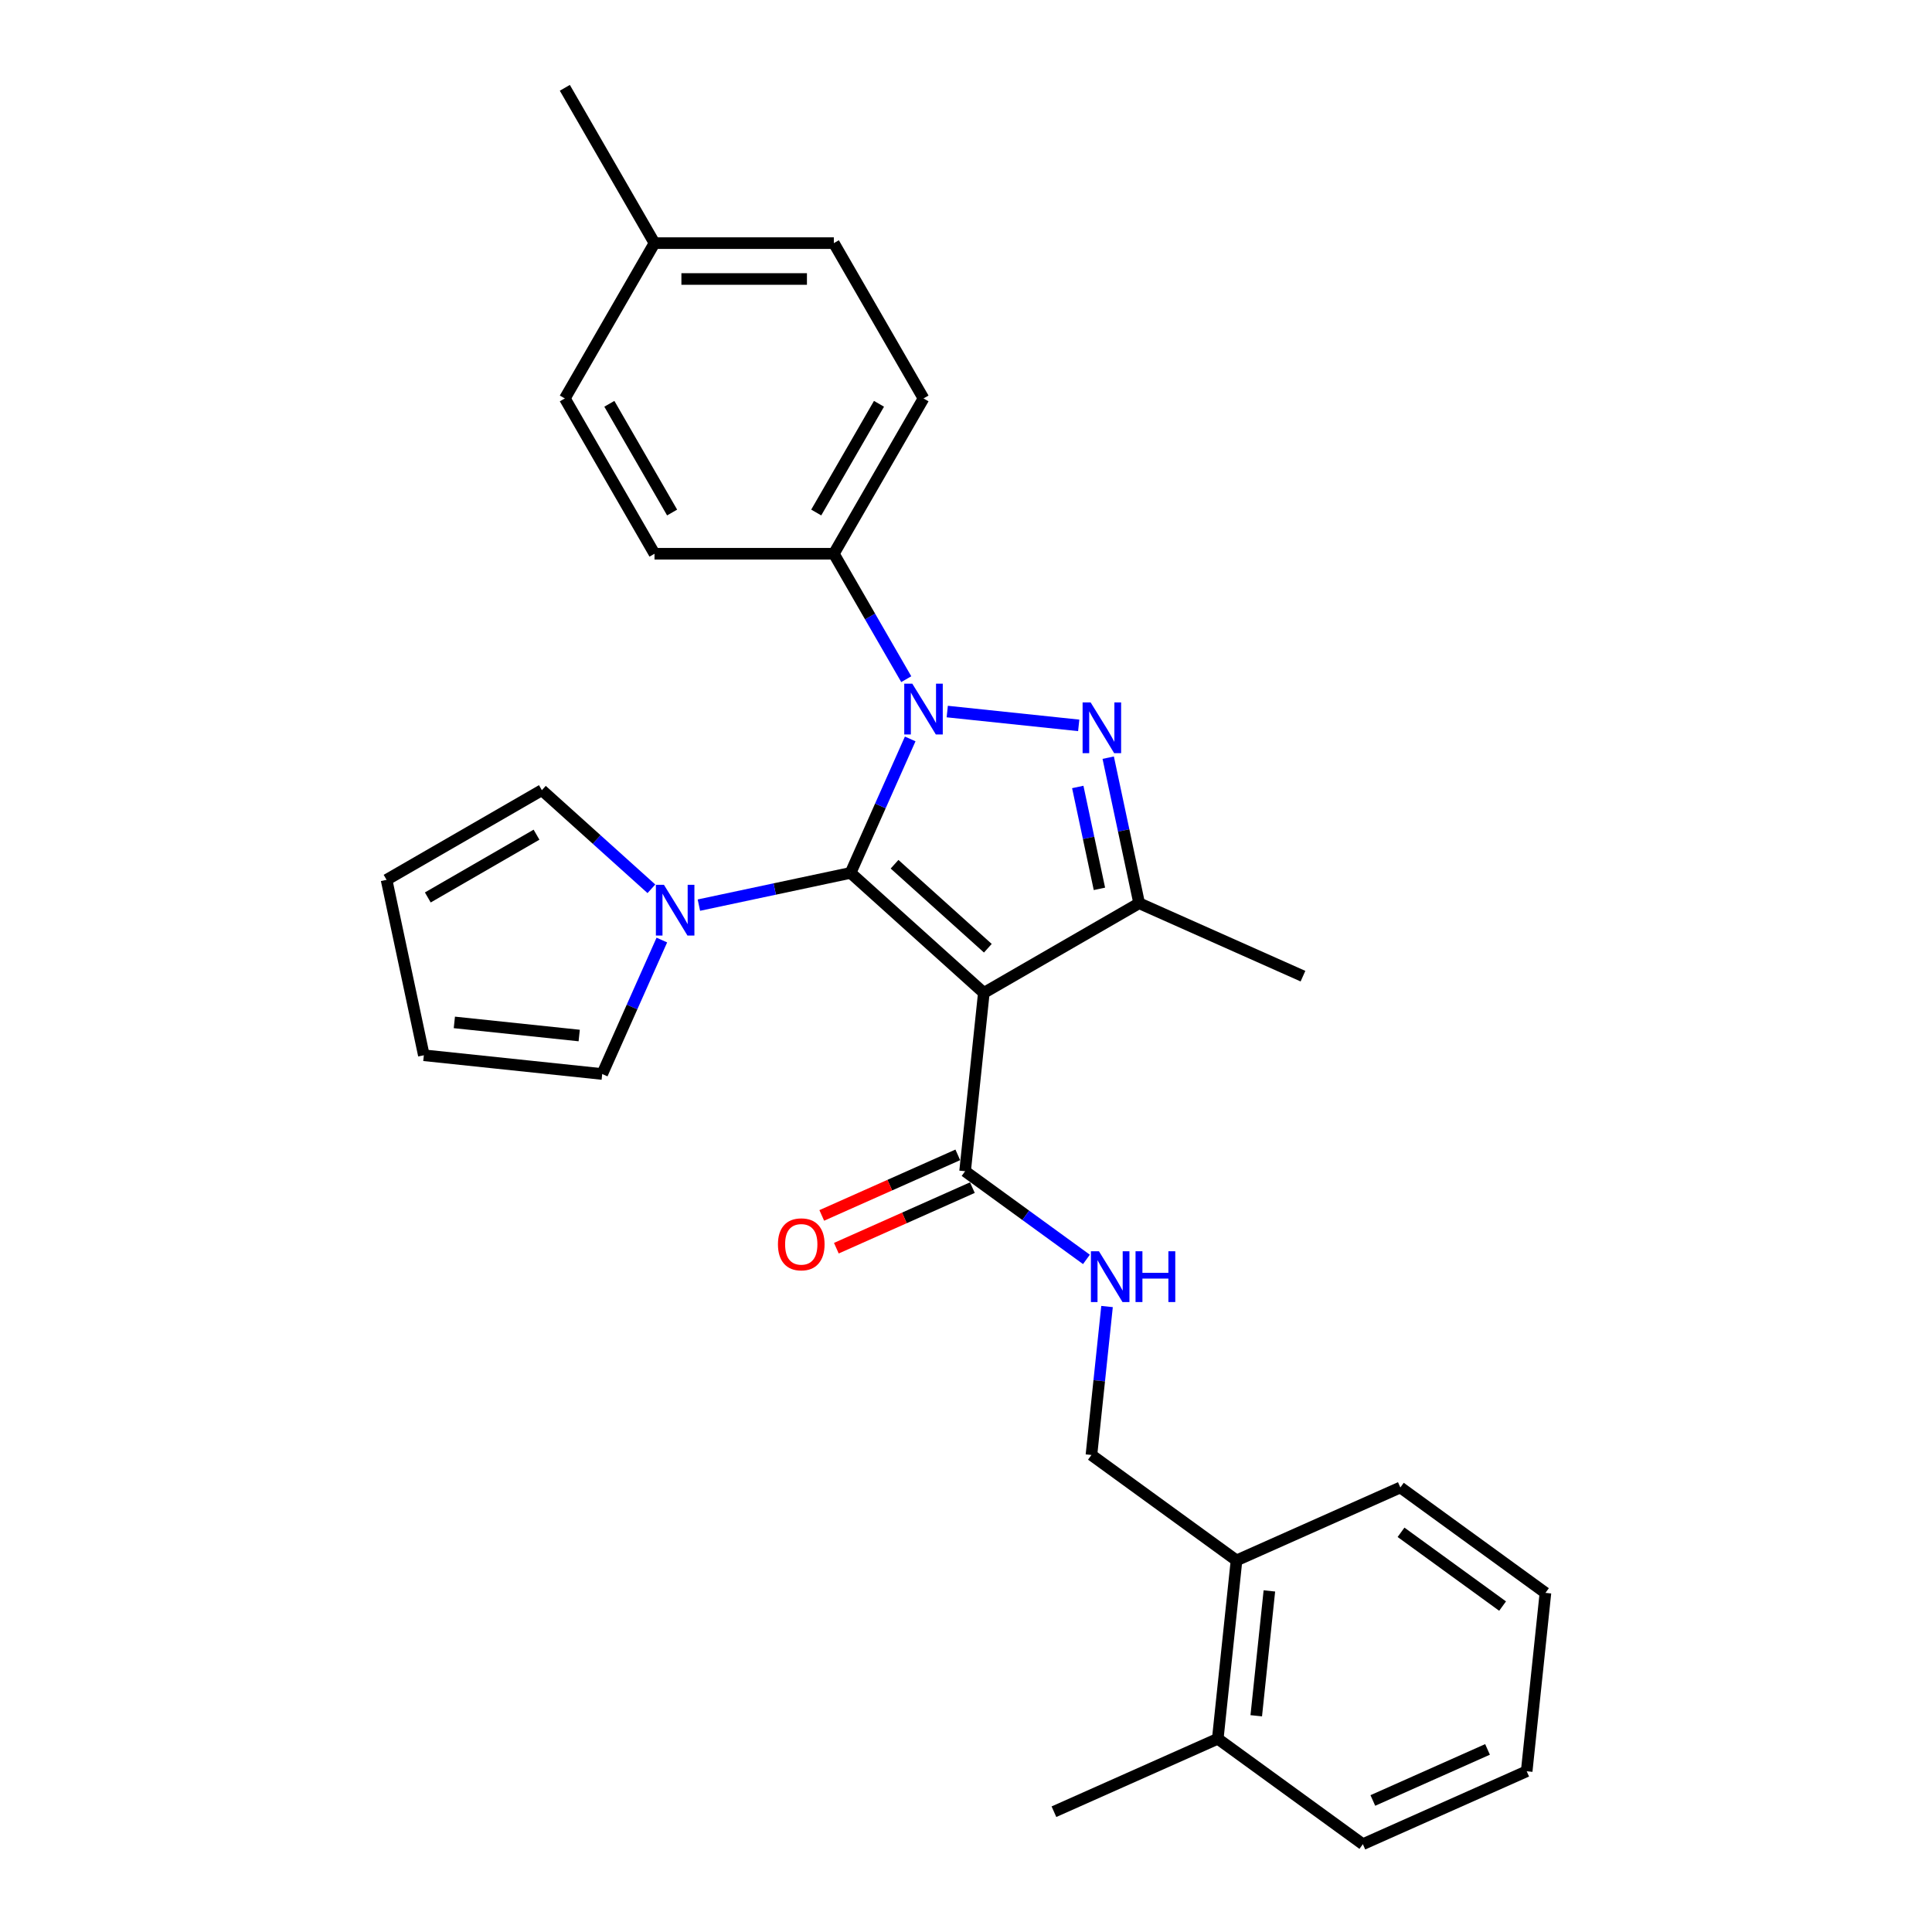 <?xml version='1.0' encoding='iso-8859-1'?>
<svg version='1.1' baseProfile='full'
              xmlns='http://www.w3.org/2000/svg'
                      xmlns:rdkit='http://www.rdkit.org/xml'
                      xmlns:xlink='http://www.w3.org/1999/xlink'
                  xml:space='preserve'
width='1000px' height='1000px' viewBox='0 0 1000 1000'>
<!-- END OF HEADER -->
<rect style='opacity:1.0;fill:#FFFFFF;stroke:none' width='1000' height='1000' x='0' y='0'> </rect>
<path class='bond-0' d='M 440.251,451.806 L 455.686,417.138' style='fill:none;fill-rule:evenodd;stroke:#000000;stroke-width:6px;stroke-linecap:butt;stroke-linejoin:miter;stroke-opacity:1' />
<path class='bond-0' d='M 455.686,417.138 L 471.12,382.471' style='fill:none;fill-rule:evenodd;stroke:#0000FF;stroke-width:6px;stroke-linecap:butt;stroke-linejoin:miter;stroke-opacity:1' />
<path class='bond-1' d='M 440.251,451.806 L 509.232,513.917' style='fill:none;fill-rule:evenodd;stroke:#000000;stroke-width:6px;stroke-linecap:butt;stroke-linejoin:miter;stroke-opacity:1' />
<path class='bond-1' d='M 463.02,447.326 L 511.307,490.804' style='fill:none;fill-rule:evenodd;stroke:#000000;stroke-width:6px;stroke-linecap:butt;stroke-linejoin:miter;stroke-opacity:1' />
<path class='bond-4' d='M 440.251,451.806 L 400.998,460.149' style='fill:none;fill-rule:evenodd;stroke:#000000;stroke-width:6px;stroke-linecap:butt;stroke-linejoin:miter;stroke-opacity:1' />
<path class='bond-4' d='M 400.998,460.149 L 361.745,468.492' style='fill:none;fill-rule:evenodd;stroke:#0000FF;stroke-width:6px;stroke-linecap:butt;stroke-linejoin:miter;stroke-opacity:1' />
<path class='bond-2' d='M 490.296,368.298 L 558.34,375.45' style='fill:none;fill-rule:evenodd;stroke:#0000FF;stroke-width:6px;stroke-linecap:butt;stroke-linejoin:miter;stroke-opacity:1' />
<path class='bond-6' d='M 469.077,351.542 L 450.335,319.08' style='fill:none;fill-rule:evenodd;stroke:#0000FF;stroke-width:6px;stroke-linecap:butt;stroke-linejoin:miter;stroke-opacity:1' />
<path class='bond-6' d='M 450.335,319.08 L 431.594,286.619' style='fill:none;fill-rule:evenodd;stroke:#000000;stroke-width:6px;stroke-linecap:butt;stroke-linejoin:miter;stroke-opacity:1' />
<path class='bond-3' d='M 509.232,513.917 L 589.62,467.505' style='fill:none;fill-rule:evenodd;stroke:#000000;stroke-width:6px;stroke-linecap:butt;stroke-linejoin:miter;stroke-opacity:1' />
<path class='bond-5' d='M 509.232,513.917 L 499.53,606.232' style='fill:none;fill-rule:evenodd;stroke:#000000;stroke-width:6px;stroke-linecap:butt;stroke-linejoin:miter;stroke-opacity:1' />
<path class='bond-28' d='M 573.608,392.174 L 581.614,429.839' style='fill:none;fill-rule:evenodd;stroke:#0000FF;stroke-width:6px;stroke-linecap:butt;stroke-linejoin:miter;stroke-opacity:1' />
<path class='bond-28' d='M 581.614,429.839 L 589.62,467.505' style='fill:none;fill-rule:evenodd;stroke:#000000;stroke-width:6px;stroke-linecap:butt;stroke-linejoin:miter;stroke-opacity:1' />
<path class='bond-28' d='M 557.851,407.333 L 563.455,433.699' style='fill:none;fill-rule:evenodd;stroke:#0000FF;stroke-width:6px;stroke-linecap:butt;stroke-linejoin:miter;stroke-opacity:1' />
<path class='bond-28' d='M 563.455,433.699 L 569.059,460.065' style='fill:none;fill-rule:evenodd;stroke:#000000;stroke-width:6px;stroke-linecap:butt;stroke-linejoin:miter;stroke-opacity:1' />
<path class='bond-18' d='M 589.62,467.505 L 674.419,505.26' style='fill:none;fill-rule:evenodd;stroke:#000000;stroke-width:6px;stroke-linecap:butt;stroke-linejoin:miter;stroke-opacity:1' />
<path class='bond-8' d='M 342.57,486.569 L 327.135,521.236' style='fill:none;fill-rule:evenodd;stroke:#0000FF;stroke-width:6px;stroke-linecap:butt;stroke-linejoin:miter;stroke-opacity:1' />
<path class='bond-8' d='M 327.135,521.236 L 311.7,555.904' style='fill:none;fill-rule:evenodd;stroke:#000000;stroke-width:6px;stroke-linecap:butt;stroke-linejoin:miter;stroke-opacity:1' />
<path class='bond-9' d='M 337.165,460.039 L 308.819,434.516' style='fill:none;fill-rule:evenodd;stroke:#0000FF;stroke-width:6px;stroke-linecap:butt;stroke-linejoin:miter;stroke-opacity:1' />
<path class='bond-9' d='M 308.819,434.516 L 280.473,408.993' style='fill:none;fill-rule:evenodd;stroke:#000000;stroke-width:6px;stroke-linecap:butt;stroke-linejoin:miter;stroke-opacity:1' />
<path class='bond-7' d='M 499.53,606.232 L 530.933,629.048' style='fill:none;fill-rule:evenodd;stroke:#000000;stroke-width:6px;stroke-linecap:butt;stroke-linejoin:miter;stroke-opacity:1' />
<path class='bond-7' d='M 530.933,629.048 L 562.336,651.864' style='fill:none;fill-rule:evenodd;stroke:#0000FF;stroke-width:6px;stroke-linecap:butt;stroke-linejoin:miter;stroke-opacity:1' />
<path class='bond-10' d='M 495.754,597.753 L 460.549,613.427' style='fill:none;fill-rule:evenodd;stroke:#000000;stroke-width:6px;stroke-linecap:butt;stroke-linejoin:miter;stroke-opacity:1' />
<path class='bond-10' d='M 460.549,613.427 L 425.343,629.102' style='fill:none;fill-rule:evenodd;stroke:#FF0000;stroke-width:6px;stroke-linecap:butt;stroke-linejoin:miter;stroke-opacity:1' />
<path class='bond-10' d='M 503.305,614.712 L 468.1,630.387' style='fill:none;fill-rule:evenodd;stroke:#000000;stroke-width:6px;stroke-linecap:butt;stroke-linejoin:miter;stroke-opacity:1' />
<path class='bond-10' d='M 468.1,630.387 L 432.894,646.062' style='fill:none;fill-rule:evenodd;stroke:#FF0000;stroke-width:6px;stroke-linecap:butt;stroke-linejoin:miter;stroke-opacity:1' />
<path class='bond-15' d='M 431.594,286.619 L 478.006,206.231' style='fill:none;fill-rule:evenodd;stroke:#000000;stroke-width:6px;stroke-linecap:butt;stroke-linejoin:miter;stroke-opacity:1' />
<path class='bond-15' d='M 422.478,265.278 L 454.966,209.006' style='fill:none;fill-rule:evenodd;stroke:#000000;stroke-width:6px;stroke-linecap:butt;stroke-linejoin:miter;stroke-opacity:1' />
<path class='bond-16' d='M 431.594,286.619 L 338.77,286.619' style='fill:none;fill-rule:evenodd;stroke:#000000;stroke-width:6px;stroke-linecap:butt;stroke-linejoin:miter;stroke-opacity:1' />
<path class='bond-11' d='M 573.001,676.258 L 568.962,714.683' style='fill:none;fill-rule:evenodd;stroke:#0000FF;stroke-width:6px;stroke-linecap:butt;stroke-linejoin:miter;stroke-opacity:1' />
<path class='bond-11' d='M 568.962,714.683 L 564.923,753.109' style='fill:none;fill-rule:evenodd;stroke:#000000;stroke-width:6px;stroke-linecap:butt;stroke-linejoin:miter;stroke-opacity:1' />
<path class='bond-13' d='M 311.7,555.904 L 219.385,546.201' style='fill:none;fill-rule:evenodd;stroke:#000000;stroke-width:6px;stroke-linecap:butt;stroke-linejoin:miter;stroke-opacity:1' />
<path class='bond-13' d='M 299.793,535.985 L 235.172,529.193' style='fill:none;fill-rule:evenodd;stroke:#000000;stroke-width:6px;stroke-linecap:butt;stroke-linejoin:miter;stroke-opacity:1' />
<path class='bond-14' d='M 280.473,408.993 L 200.085,455.405' style='fill:none;fill-rule:evenodd;stroke:#000000;stroke-width:6px;stroke-linecap:butt;stroke-linejoin:miter;stroke-opacity:1' />
<path class='bond-14' d='M 277.698,432.033 L 221.426,464.521' style='fill:none;fill-rule:evenodd;stroke:#000000;stroke-width:6px;stroke-linecap:butt;stroke-linejoin:miter;stroke-opacity:1' />
<path class='bond-12' d='M 564.923,753.109 L 640.019,807.669' style='fill:none;fill-rule:evenodd;stroke:#000000;stroke-width:6px;stroke-linecap:butt;stroke-linejoin:miter;stroke-opacity:1' />
<path class='bond-17' d='M 640.019,807.669 L 630.317,899.985' style='fill:none;fill-rule:evenodd;stroke:#000000;stroke-width:6px;stroke-linecap:butt;stroke-linejoin:miter;stroke-opacity:1' />
<path class='bond-17' d='M 657.027,823.457 L 650.235,888.078' style='fill:none;fill-rule:evenodd;stroke:#000000;stroke-width:6px;stroke-linecap:butt;stroke-linejoin:miter;stroke-opacity:1' />
<path class='bond-22' d='M 640.019,807.669 L 724.818,769.914' style='fill:none;fill-rule:evenodd;stroke:#000000;stroke-width:6px;stroke-linecap:butt;stroke-linejoin:miter;stroke-opacity:1' />
<path class='bond-29' d='M 219.385,546.201 L 200.085,455.405' style='fill:none;fill-rule:evenodd;stroke:#000000;stroke-width:6px;stroke-linecap:butt;stroke-linejoin:miter;stroke-opacity:1' />
<path class='bond-20' d='M 478.006,206.231 L 431.594,125.843' style='fill:none;fill-rule:evenodd;stroke:#000000;stroke-width:6px;stroke-linecap:butt;stroke-linejoin:miter;stroke-opacity:1' />
<path class='bond-19' d='M 338.77,286.619 L 292.358,206.231' style='fill:none;fill-rule:evenodd;stroke:#000000;stroke-width:6px;stroke-linecap:butt;stroke-linejoin:miter;stroke-opacity:1' />
<path class='bond-19' d='M 347.885,265.278 L 315.397,209.006' style='fill:none;fill-rule:evenodd;stroke:#000000;stroke-width:6px;stroke-linecap:butt;stroke-linejoin:miter;stroke-opacity:1' />
<path class='bond-23' d='M 630.317,899.985 L 545.518,937.74' style='fill:none;fill-rule:evenodd;stroke:#000000;stroke-width:6px;stroke-linecap:butt;stroke-linejoin:miter;stroke-opacity:1' />
<path class='bond-24' d='M 630.317,899.985 L 705.413,954.545' style='fill:none;fill-rule:evenodd;stroke:#000000;stroke-width:6px;stroke-linecap:butt;stroke-linejoin:miter;stroke-opacity:1' />
<path class='bond-21' d='M 292.358,206.231 L 338.77,125.843' style='fill:none;fill-rule:evenodd;stroke:#000000;stroke-width:6px;stroke-linecap:butt;stroke-linejoin:miter;stroke-opacity:1' />
<path class='bond-30' d='M 431.594,125.843 L 338.77,125.843' style='fill:none;fill-rule:evenodd;stroke:#000000;stroke-width:6px;stroke-linecap:butt;stroke-linejoin:miter;stroke-opacity:1' />
<path class='bond-30' d='M 417.67,144.407 L 352.693,144.407' style='fill:none;fill-rule:evenodd;stroke:#000000;stroke-width:6px;stroke-linecap:butt;stroke-linejoin:miter;stroke-opacity:1' />
<path class='bond-25' d='M 338.77,125.843 L 292.358,45.455' style='fill:none;fill-rule:evenodd;stroke:#000000;stroke-width:6px;stroke-linecap:butt;stroke-linejoin:miter;stroke-opacity:1' />
<path class='bond-26' d='M 724.818,769.914 L 799.915,824.475' style='fill:none;fill-rule:evenodd;stroke:#000000;stroke-width:6px;stroke-linecap:butt;stroke-linejoin:miter;stroke-opacity:1' />
<path class='bond-26' d='M 725.171,793.118 L 777.738,831.31' style='fill:none;fill-rule:evenodd;stroke:#000000;stroke-width:6px;stroke-linecap:butt;stroke-linejoin:miter;stroke-opacity:1' />
<path class='bond-31' d='M 705.413,954.545 L 790.212,916.791' style='fill:none;fill-rule:evenodd;stroke:#000000;stroke-width:6px;stroke-linecap:butt;stroke-linejoin:miter;stroke-opacity:1' />
<path class='bond-31' d='M 710.582,931.922 L 769.941,905.494' style='fill:none;fill-rule:evenodd;stroke:#000000;stroke-width:6px;stroke-linecap:butt;stroke-linejoin:miter;stroke-opacity:1' />
<path class='bond-27' d='M 799.915,824.475 L 790.212,916.791' style='fill:none;fill-rule:evenodd;stroke:#000000;stroke-width:6px;stroke-linecap:butt;stroke-linejoin:miter;stroke-opacity:1' />
<path  class='atom-1' d='M 472.195 353.863
L 480.809 367.786
Q 481.663 369.16, 483.037 371.648
Q 484.411 374.135, 484.485 374.284
L 484.485 353.863
L 487.975 353.863
L 487.975 380.15
L 484.373 380.15
L 475.128 364.927
Q 474.051 363.145, 472.9 361.103
Q 471.786 359.061, 471.452 358.43
L 471.452 380.15
L 468.036 380.15
L 468.036 353.863
L 472.195 353.863
' fill='#0000FF'/>
<path  class='atom-3' d='M 564.51 363.565
L 573.124 377.489
Q 573.978 378.863, 575.352 381.35
Q 576.726 383.838, 576.8 383.987
L 576.8 363.565
L 580.291 363.565
L 580.291 389.853
L 576.689 389.853
L 567.444 374.63
Q 566.367 372.848, 565.216 370.806
Q 564.102 368.764, 563.768 368.132
L 563.768 389.853
L 560.352 389.853
L 560.352 363.565
L 564.51 363.565
' fill='#0000FF'/>
<path  class='atom-5' d='M 343.644 457.961
L 352.258 471.884
Q 353.112 473.258, 354.486 475.746
Q 355.86 478.234, 355.934 478.382
L 355.934 457.961
L 359.424 457.961
L 359.424 484.249
L 355.823 484.249
L 346.578 469.025
Q 345.501 467.243, 344.35 465.201
Q 343.236 463.159, 342.902 462.528
L 342.902 484.249
L 339.486 484.249
L 339.486 457.961
L 343.644 457.961
' fill='#0000FF'/>
<path  class='atom-8' d='M 568.815 647.649
L 577.429 661.573
Q 578.283 662.947, 579.657 665.434
Q 581.031 667.922, 581.105 668.071
L 581.105 647.649
L 584.595 647.649
L 584.595 673.937
L 580.994 673.937
L 571.748 658.714
Q 570.672 656.932, 569.521 654.889
Q 568.407 652.847, 568.073 652.216
L 568.073 673.937
L 564.657 673.937
L 564.657 647.649
L 568.815 647.649
' fill='#0000FF'/>
<path  class='atom-8' d='M 587.751 647.649
L 591.316 647.649
L 591.316 658.825
L 604.757 658.825
L 604.757 647.649
L 608.321 647.649
L 608.321 673.937
L 604.757 673.937
L 604.757 661.796
L 591.316 661.796
L 591.316 673.937
L 587.751 673.937
L 587.751 647.649
' fill='#0000FF'/>
<path  class='atom-11' d='M 402.664 644.062
Q 402.664 637.75, 405.782 634.222
Q 408.901 630.695, 414.731 630.695
Q 420.56 630.695, 423.679 634.222
Q 426.798 637.75, 426.798 644.062
Q 426.798 650.448, 423.642 654.087
Q 420.486 657.688, 414.731 657.688
Q 408.938 657.688, 405.782 654.087
Q 402.664 650.485, 402.664 644.062
M 414.731 654.718
Q 418.741 654.718, 420.894 652.045
Q 423.085 649.334, 423.085 644.062
Q 423.085 638.901, 420.894 636.302
Q 418.741 633.665, 414.731 633.665
Q 410.721 633.665, 408.53 636.264
Q 406.377 638.864, 406.377 644.062
Q 406.377 649.371, 408.53 652.045
Q 410.721 654.718, 414.731 654.718
' fill='#FF0000'/>
</svg>
